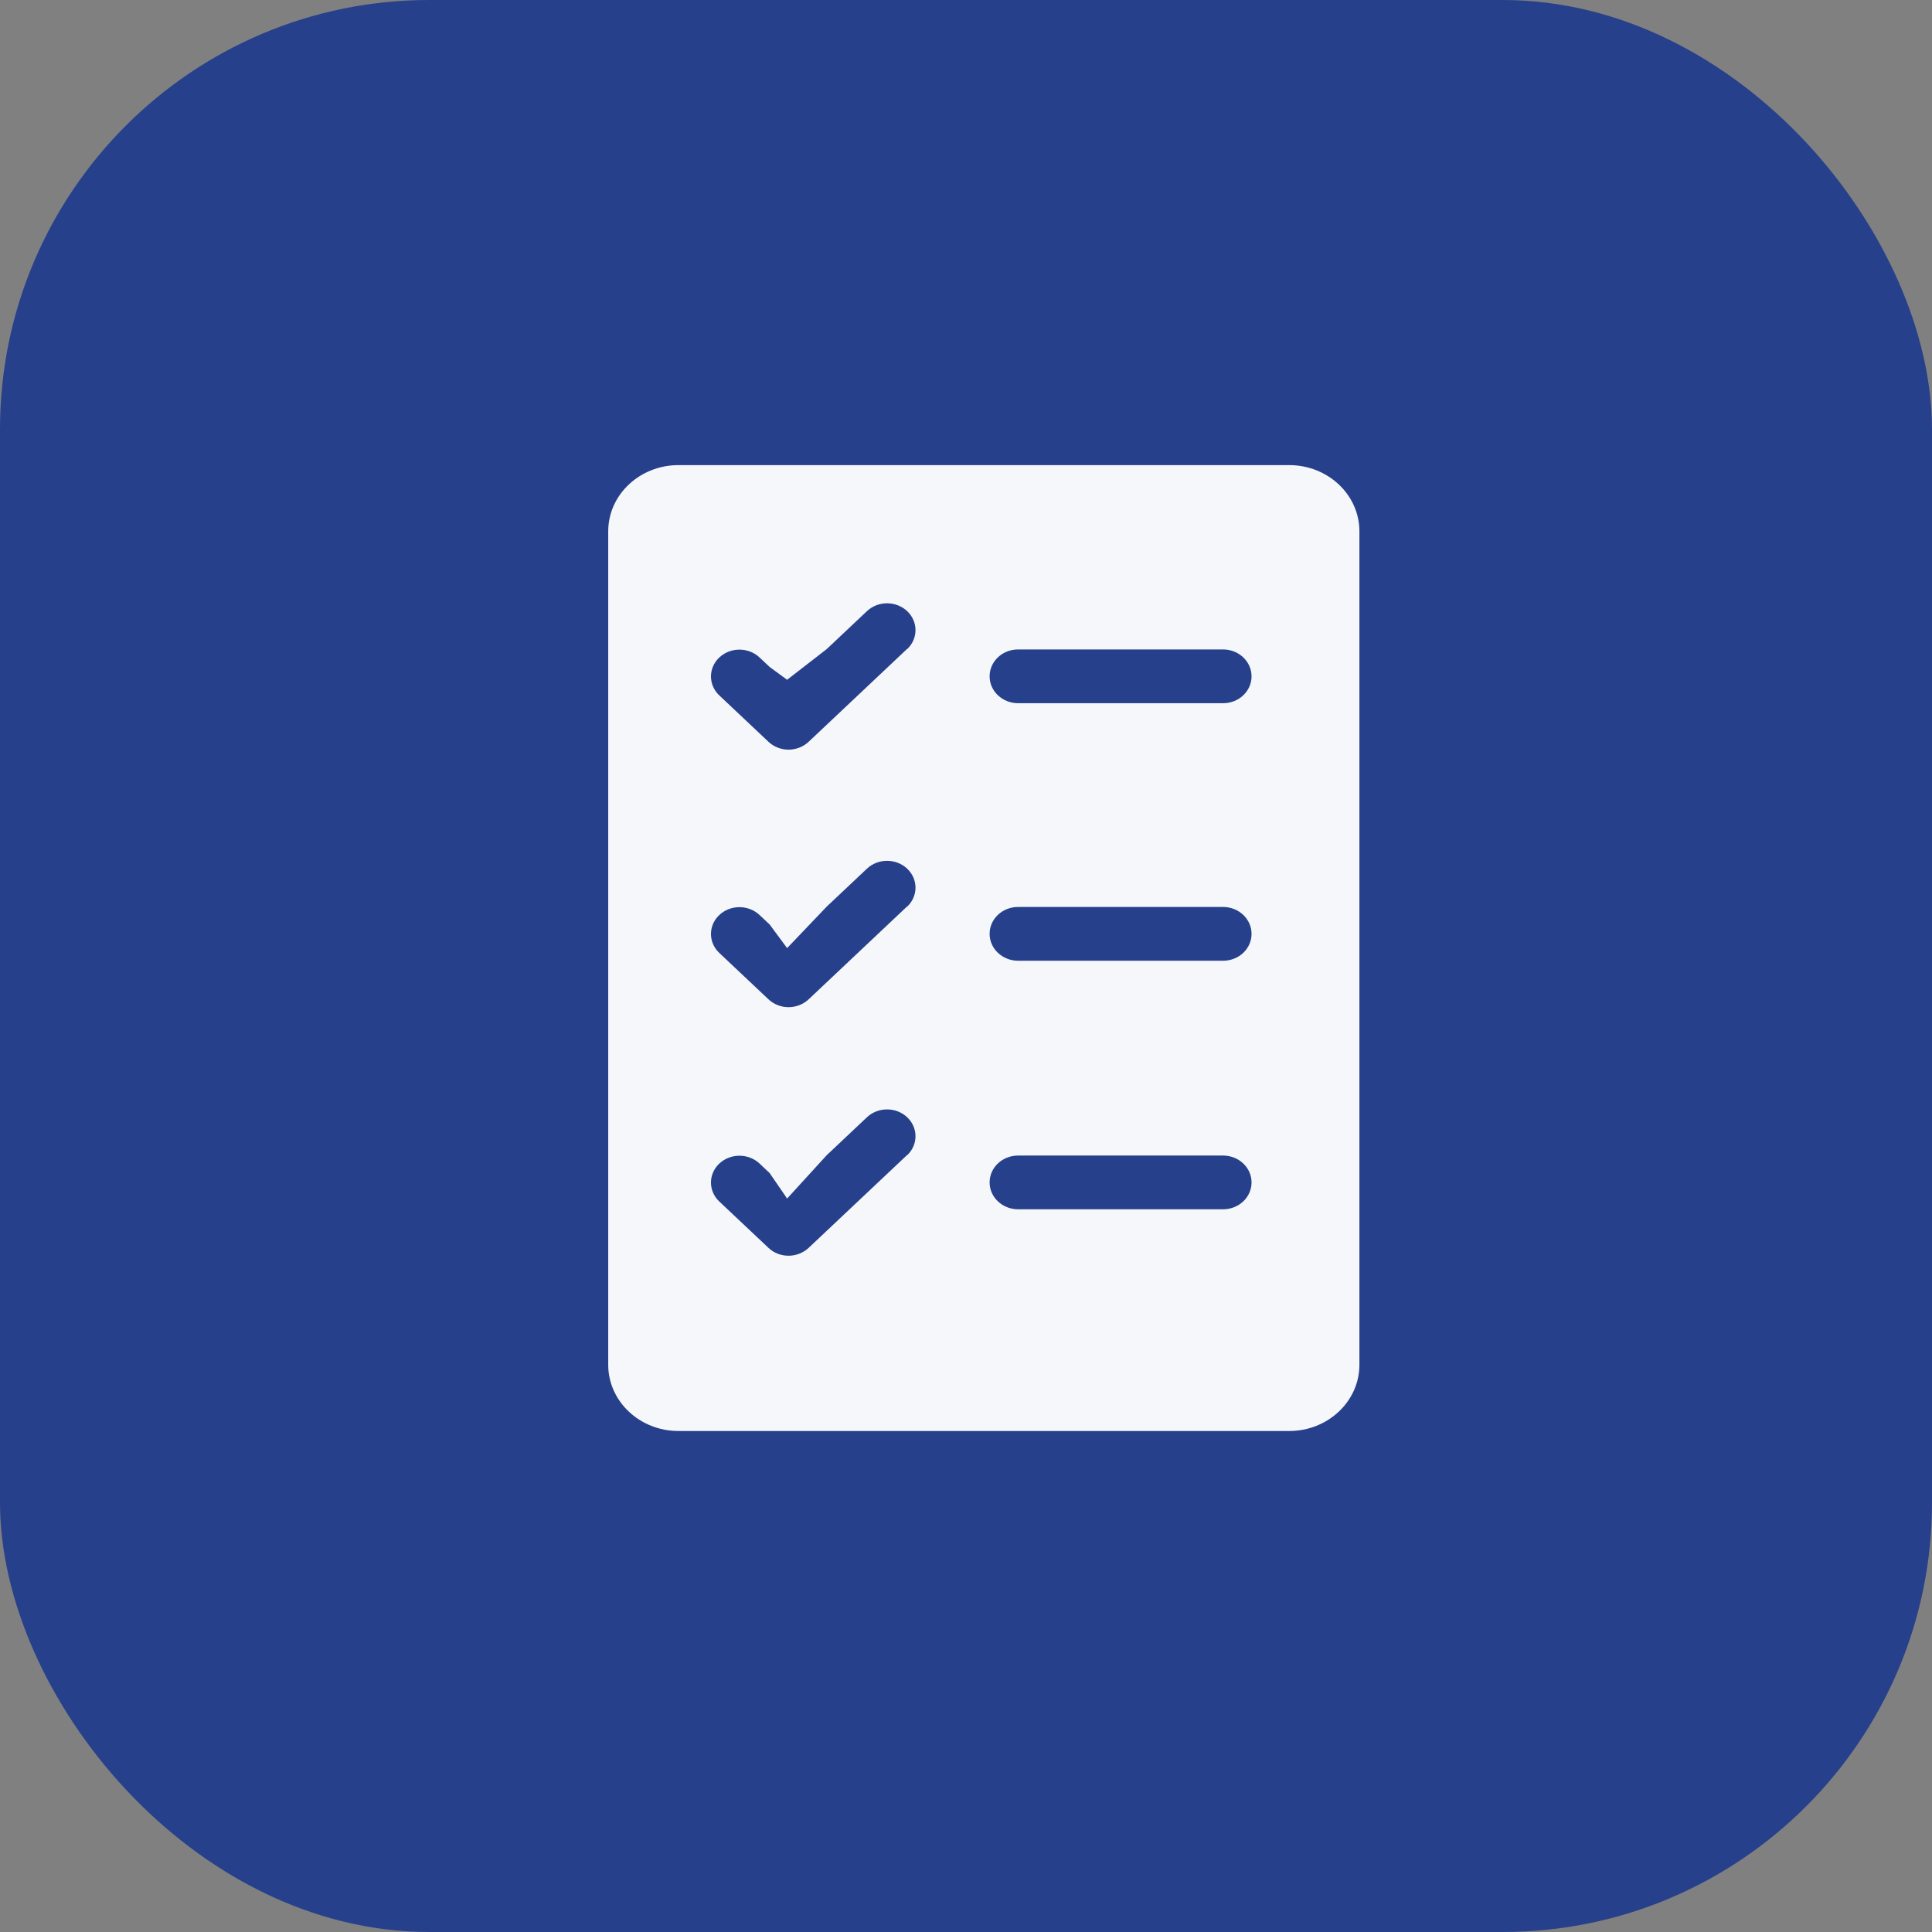 
<svg width="54" height="54" viewBox="0 0 54 54" fill="none" xmlns="http://www.w3.org/2000/svg">
<rect x="0" y="0" width="54" height="54" fill="#808080" stroke="none"/>
<rect width="54" height="54" rx="12" fill="#26408B"/>
<g clip-path="url(#clip0_8710_8464)">
<path d="M36.037 13H18.963C17.88 13 17 13.829 17 14.851V38.146C17 39.167 17.88 39.997 18.963 39.997H36.033C37.117 39.997 37.996 39.167 37.996 38.146V14.851C37.996 13.829 37.117 13 36.033 13H36.037ZM25.352 32.285L22.603 34.877C22.454 35.017 22.251 35.098 22.04 35.098C21.83 35.098 21.626 35.02 21.478 34.877L20.105 33.583C19.794 33.29 19.794 32.815 20.105 32.522C20.416 32.23 20.919 32.23 21.23 32.522L21.513 32.789L22 33.5L23.107 32.288L24.231 31.228C24.542 30.935 25.045 30.935 25.356 31.228C25.666 31.52 25.666 31.995 25.356 32.288L25.352 32.285ZM25.352 25.337L22.603 27.93C22.448 28.076 22.244 28.151 22.04 28.151C21.837 28.151 21.633 28.076 21.478 27.93L20.105 26.635C19.794 26.342 19.794 25.867 20.105 25.575C20.416 25.282 20.919 25.282 21.23 25.575L21.513 25.841L22 26.5L23.107 25.34L24.231 24.28C24.542 23.987 25.045 23.987 25.356 24.28C25.666 24.573 25.666 25.048 25.356 25.34L25.352 25.337ZM25.352 18.139L22.603 20.732C22.448 20.878 22.244 20.953 22.04 20.953C21.837 20.953 21.633 20.878 21.478 20.732L20.105 19.437C19.794 19.144 19.794 18.669 20.105 18.377C20.416 18.084 20.919 18.084 21.23 18.377L21.513 18.643L22 19L23.107 18.142L24.231 17.082C24.542 16.789 25.045 16.789 25.356 17.082C25.666 17.375 25.666 17.85 25.356 18.142L25.352 18.139ZM34.184 33.8H28.457C28.019 33.8 27.66 33.465 27.66 33.049C27.66 32.633 28.016 32.298 28.457 32.298H34.184C34.623 32.298 34.981 32.633 34.981 33.049C34.981 33.465 34.626 33.8 34.184 33.8ZM34.184 26.853H28.457C28.019 26.853 27.66 26.518 27.66 26.102C27.66 25.685 28.016 25.35 28.457 25.35H34.184C34.623 25.35 34.981 25.685 34.981 26.102C34.981 26.518 34.626 26.853 34.184 26.853ZM34.184 19.655H28.457C28.019 19.655 27.66 19.32 27.66 18.904C27.66 18.487 28.016 18.152 28.457 18.152H34.184C34.623 18.152 34.981 18.487 34.981 18.904C34.981 19.32 34.626 19.655 34.184 19.655Z" fill="#F5F7FA"/>
</g>
<defs>
<clipPath id="clip0_8710_8464">
<rect width="21" height="27" fill="white" transform="translate(17 13)"/>
</clipPath>
</defs>
</svg>
